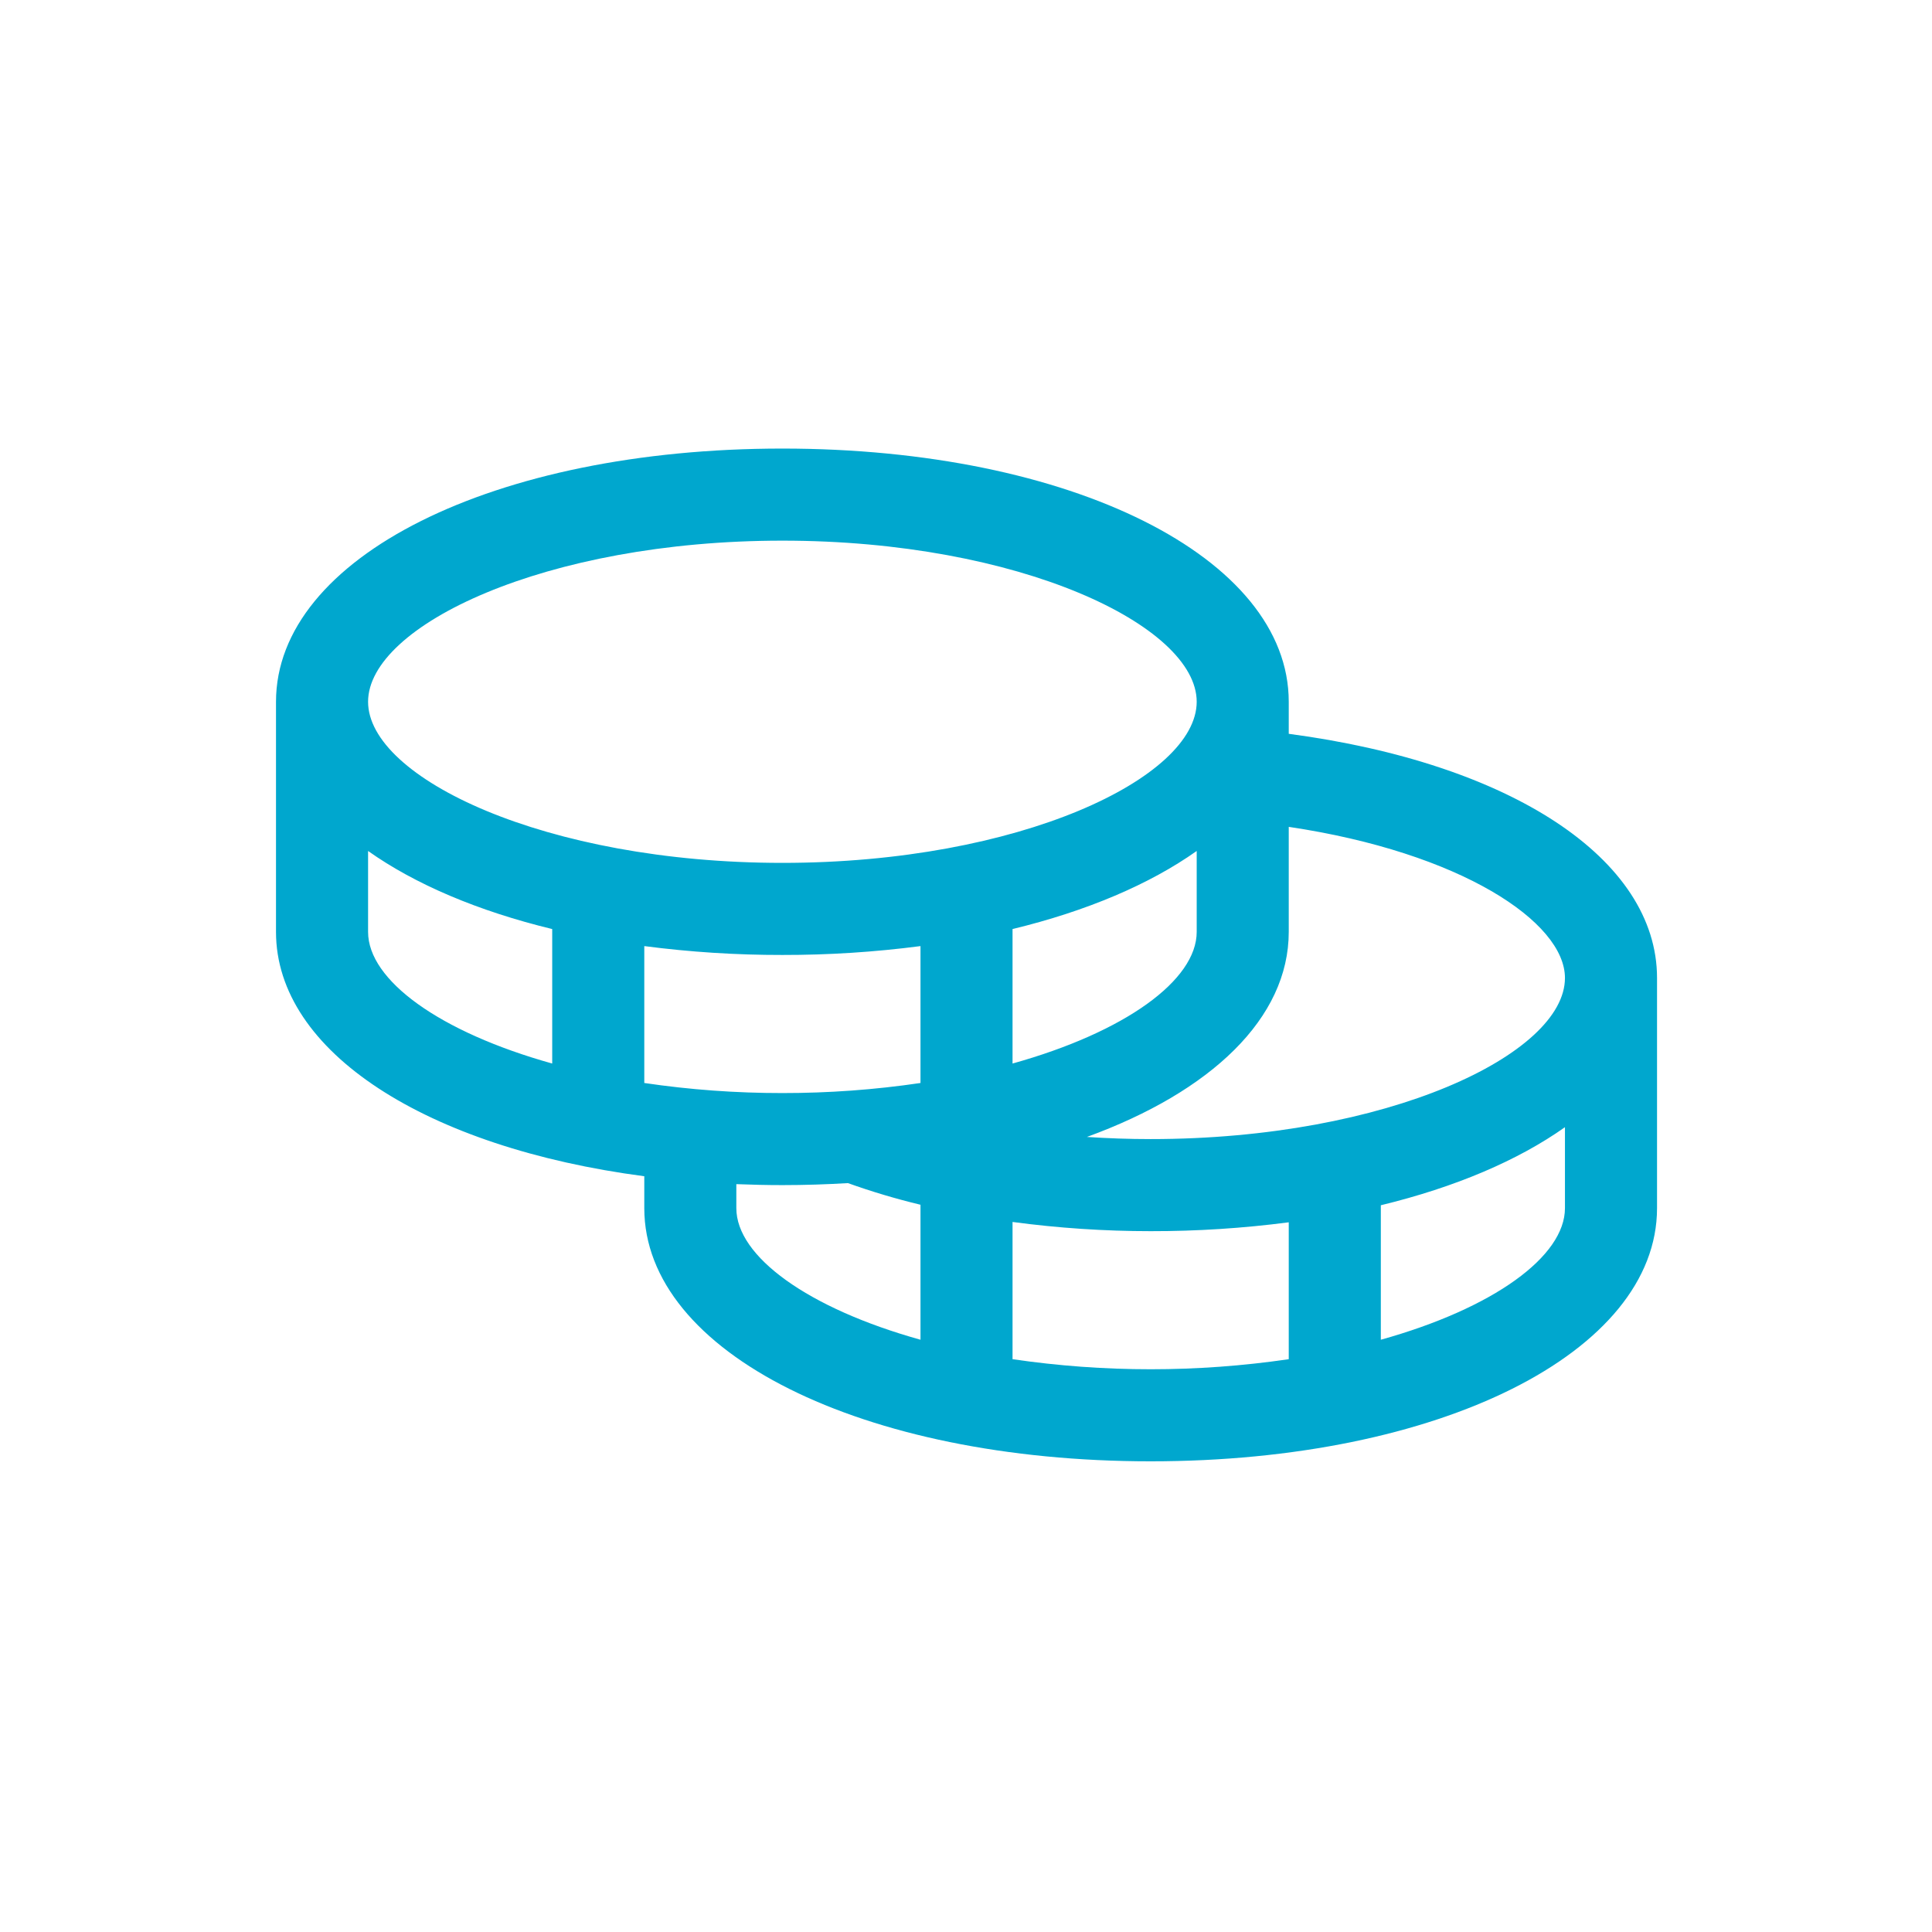 <?xml version="1.0" encoding="UTF-8"?>
<svg xmlns="http://www.w3.org/2000/svg" width="56" height="56" viewBox="0 0 56 56" fill="none">
  <g clip-path="url(#clip0_1776_14919)">
    <path d="M37.355 21.27V20.341C37.355 16.158 31.046 13.002 22.678 13.002C14.31 13.002 8 16.158 8 20.341V27.012C8 30.497 12.378 33.266 18.675 34.094V35.019C18.675 39.202 24.985 42.357 33.352 42.357C41.72 42.357 48.03 39.202 48.03 35.019V28.347C48.03 24.894 43.79 22.122 37.355 21.27ZM45.361 28.347C45.361 30.552 40.226 33.017 33.352 33.017C32.73 33.017 32.113 32.995 31.504 32.955C35.102 31.644 37.355 29.514 37.355 27.012V23.967C42.338 24.709 45.361 26.724 45.361 28.347ZM18.675 31.391V27.423C20.002 27.596 21.339 27.682 22.678 27.68C24.016 27.682 25.354 27.596 26.681 27.423V31.391C25.355 31.587 24.017 31.684 22.678 31.683C21.338 31.684 20 31.587 18.675 31.391ZM34.687 24.666V27.012C34.687 28.412 32.617 29.915 29.349 30.827V26.929C31.503 26.407 33.326 25.63 34.687 24.666ZM22.678 15.671C29.551 15.671 34.687 18.136 34.687 20.341C34.687 22.546 29.551 25.011 22.678 25.011C15.804 25.011 10.669 22.546 10.669 20.341C10.669 18.136 15.804 15.671 22.678 15.671ZM10.669 27.012V24.666C12.03 25.63 13.853 26.407 16.006 26.929V30.827C12.739 29.915 10.669 28.412 10.669 27.012ZM21.343 35.019V34.323C21.782 34.34 22.226 34.351 22.678 34.351C23.325 34.351 23.957 34.33 24.578 34.293C25.267 34.54 25.969 34.749 26.681 34.92V38.833C23.413 37.921 21.343 36.418 21.343 35.019ZM29.349 39.397V35.419C30.676 35.597 32.014 35.686 33.352 35.686C34.691 35.688 36.028 35.602 37.355 35.429V39.397C34.701 39.786 32.004 39.786 29.349 39.397ZM40.024 38.833V34.935C42.177 34.413 44.001 33.636 45.361 32.672V35.019C45.361 36.418 43.292 37.921 40.024 38.833Z" fill="#00A7CE"></path>
  </g>
  <defs>
    <clipPath id="clip0_1776_14919">
      <rect width="55" height="55" fill="white" transform="translate(0.5 0.357)"></rect>
    </clipPath>
  </defs>
</svg>
